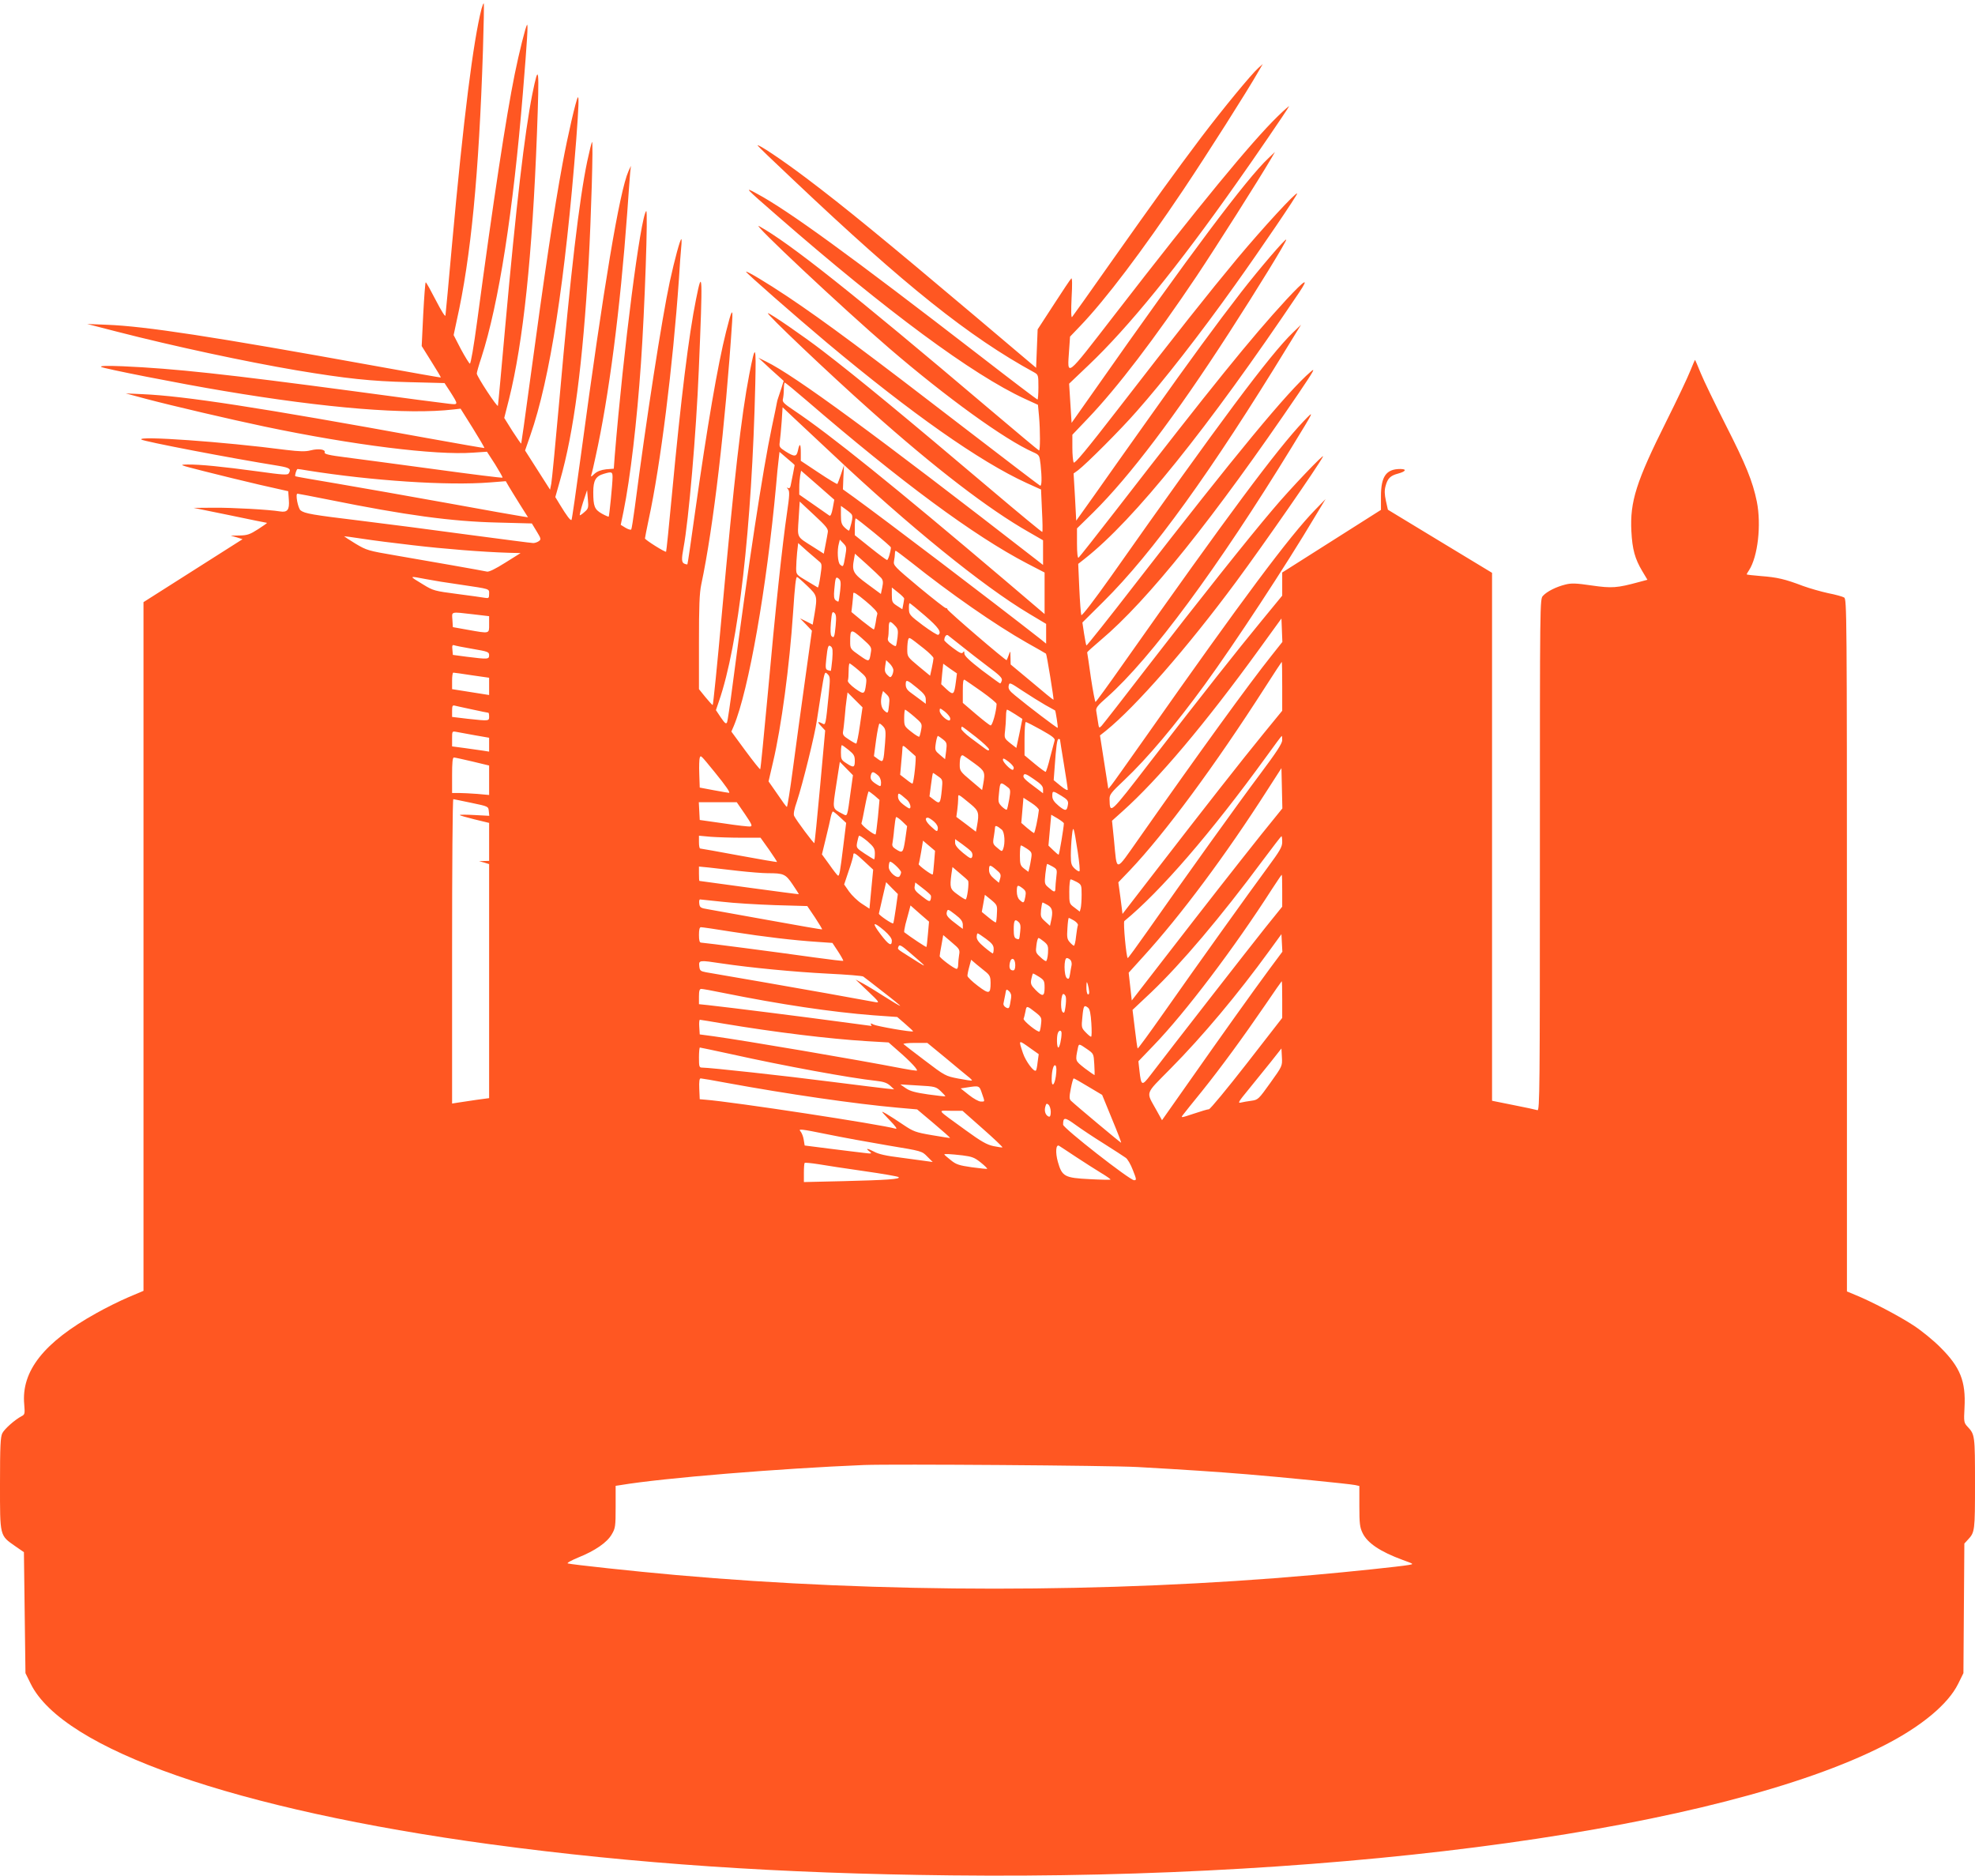 <?xml version="1.0" standalone="no"?>
<!DOCTYPE svg PUBLIC "-//W3C//DTD SVG 20010904//EN"
 "http://www.w3.org/TR/2001/REC-SVG-20010904/DTD/svg10.dtd">
<svg version="1.0" xmlns="http://www.w3.org/2000/svg"
 width="1280pt" height="1216pt" viewBox="0 0 1280 1216"
 preserveAspectRatio="xMidYMid meet">
<g transform="translate(0,1216) scale(0.1,-0.1)"
fill="#ff5722" stroke="none">
<path d="M3121 12104 c-54 -210 -117 -711 -191 -1524 -22 -245 -41 -454 -43
-465 -1 -11 -26 28 -62 98 -33 64 -62 117 -66 117 -3 0 -10 -93 -16 -206 l-10
-207 63 -101 c35 -55 62 -101 61 -103 -1 -1 -200 34 -442 78 -1034 187 -1475
255 -1725 264 l-125 5 190 -49 c373 -96 836 -195 1165 -251 323 -54 484 -71
728 -77 l233 -6 36 -55 c55 -87 55 -86 -8 -79 -30 3 -306 39 -614 81 -832 111
-1162 147 -1500 162 -101 4 -147 3 -140 -4 10 -10 518 -110 795 -156 665 -112
1192 -155 1490 -120 l45 5 79 -126 c43 -69 77 -127 75 -129 -2 -1 -170 28
-374 65 -1092 199 -1568 272 -1840 284 l-110 5 130 -35 c166 -44 551 -134 770
-180 572 -120 1109 -187 1351 -169 l90 6 53 -82 c28 -45 50 -84 48 -86 -2 -3
-202 22 -443 55 -242 33 -501 67 -577 77 -104 13 -136 21 -133 31 8 20 -38 27
-90 14 -35 -9 -70 -8 -162 3 -405 53 -964 92 -936 67 13 -12 580 -121 892
-171 70 -12 81 -20 63 -49 -7 -11 -40 -9 -197 13 -236 32 -378 46 -458 45 -59
-1 -56 -2 109 -44 94 -24 254 -63 357 -87 l186 -42 4 -56 c5 -64 -9 -83 -57
-75 -72 12 -309 25 -429 24 l-131 -1 235 -48 c129 -27 237 -49 240 -49 3 -1
-23 -19 -57 -41 -53 -34 -70 -40 -120 -41 l-58 -1 39 -11 38 -12 -321 -204
-321 -204 0 -2232 0 -2232 -99 -42 c-54 -23 -147 -69 -207 -103 -339 -188
-487 -375 -467 -591 5 -61 4 -66 -18 -77 -43 -23 -109 -81 -124 -110 -12 -24
-15 -83 -15 -328 0 -344 -3 -333 100 -405 l55 -38 5 -392 5 -392 34 -69 c210
-426 1327 -816 2984 -1041 929 -125 1866 -189 2982 -201 2588 -29 4996 306
6045 842 242 123 416 268 481 400 l34 69 3 420 3 420 23 25 c45 48 46 56 46
365 0 311 -1 317 -48 367 -24 26 -25 31 -20 124 9 170 -27 262 -156 390 -44
45 -123 109 -175 143 -93 61 -274 156 -378 198 l-53 22 0 2243 c0 2160 -1
2244 -18 2255 -10 6 -56 19 -103 28 -46 10 -120 31 -164 47 -118 45 -168 56
-272 64 -51 4 -93 9 -93 11 0 2 7 14 15 26 58 89 81 295 51 446 -27 131 -70
238 -204 501 -68 135 -140 283 -159 330 -19 47 -36 86 -37 87 -1 2 -15 -30
-31 -70 -15 -39 -85 -187 -155 -327 -196 -392 -237 -522 -227 -714 6 -117 23
-178 70 -257 l34 -57 -56 -15 c-140 -38 -174 -41 -305 -22 -102 15 -132 16
-171 6 -60 -15 -118 -44 -145 -73 -20 -22 -20 -25 -20 -1681 0 -1511 -1 -1659
-16 -1653 -9 3 -78 18 -155 33 l-139 28 0 1711 0 1711 -337 204 -338 205 -13
58 c-9 42 -10 68 -2 96 13 49 31 67 80 80 52 14 60 30 15 30 -91 0 -125 -48
-125 -177 l0 -88 -320 -203 -320 -203 0 -75 0 -75 -133 -162 c-160 -194 -384
-478 -722 -915 -266 -345 -261 -340 -264 -243 -1 30 9 43 95 124 150 142 328
353 524 622 192 264 523 768 711 1084 l70 116 -68 -70 c-165 -170 -467 -574
-1100 -1475 -111 -157 -209 -296 -220 -309 l-20 -24 -27 173 -27 173 38 30
c192 155 527 537 845 967 186 252 530 748 562 810 16 31 -214 -210 -323 -340
-162 -190 -490 -603 -816 -1025 -152 -198 -285 -368 -295 -379 -17 -18 -18
-17 -24 25 -4 24 -9 55 -11 69 -4 21 7 36 68 89 286 253 721 842 1201 1626
147 240 148 241 75 165 -173 -182 -492 -611 -1169 -1572 -96 -137 -177 -248
-180 -248 -3 0 -17 71 -30 158 -12 86 -23 160 -24 163 -1 3 40 39 89 81 302
254 733 792 1281 1598 100 148 112 170 78 140 -148 -127 -482 -531 -1134
-1372 -173 -224 -317 -405 -319 -402 -2 2 -9 37 -15 76 l-11 73 136 135 c320
317 699 843 1198 1660 l83 135 -52 -50 c-148 -142 -477 -583 -1180 -1582 -110
-155 -188 -257 -192 -250 -3 7 -9 84 -13 172 l-7 160 43 34 c319 251 796 844
1388 1724 69 103 41 87 -82 -45 -227 -246 -488 -569 -1100 -1360 -131 -169
-242 -310 -247 -313 -6 -4 -10 31 -10 92 l0 98 107 105 c235 233 529 621 880
1165 176 272 375 596 369 602 -6 7 -170 -184 -293 -342 -160 -207 -331 -440
-593 -810 -129 -181 -288 -406 -354 -500 l-121 -170 -8 153 -9 153 29 21 c55
42 277 264 379 381 172 194 413 503 640 822 161 225 406 586 401 591 -9 9
-222 -223 -387 -420 -191 -230 -391 -482 -779 -984 -195 -252 -276 -350 -282
-340 -5 7 -9 51 -9 97 l0 83 101 106 c191 200 434 519 705 923 128 192 402
624 484 764 l23 40 -42 -40 c-141 -132 -512 -627 -1126 -1503 l-150 -213 -8
127 -8 127 126 120 c259 246 580 641 962 1184 113 159 317 458 337 493 5 8
-29 -21 -74 -65 -170 -166 -506 -574 -1055 -1284 -325 -420 -308 -407 -296
-229 l6 86 66 69 c164 171 402 486 667 881 162 242 415 641 487 767 l29 50
-28 -25 c-46 -41 -228 -262 -370 -449 -178 -237 -298 -403 -586 -811 -133
-190 -247 -349 -252 -355 -6 -6 -7 40 -3 125 5 86 4 131 -2 125 -6 -5 -57 -82
-114 -170 l-104 -160 -5 -124 -5 -125 -390 330 c-603 509 -856 716 -1100 900
-159 120 -315 224 -315 211 0 -3 107 -106 238 -229 716 -678 1132 -1011 1555
-1242 26 -15 27 -18 27 -96 0 -44 -3 -80 -6 -80 -3 0 -171 127 -372 283 -844
652 -1244 943 -1447 1052 -84 46 -81 42 135 -146 706 -616 1265 -1029 1602
-1184 l85 -39 7 -75 c8 -92 8 -221 0 -221 -3 0 -150 123 -327 273 -884 750
-1293 1074 -1487 1181 -62 35 539 -530 845 -793 365 -314 747 -591 931 -672
40 -18 41 -20 48 -80 9 -87 8 -141 -3 -137 -5 2 -211 159 -458 349 -666 513
-936 714 -1178 876 -138 92 -264 167 -270 162 -4 -5 316 -285 525 -461 547
-458 989 -769 1292 -908 l95 -43 6 -136 c4 -74 5 -137 2 -139 -2 -2 -149 119
-327 270 -568 481 -866 727 -1098 905 -121 93 -339 243 -353 243 -16 0 395
-391 665 -631 420 -375 766 -640 1026 -788 l92 -53 0 -80 0 -80 -37 29 c-1049
815 -1574 1200 -1757 1289 l-51 25 40 -37 c22 -21 59 -55 82 -75 l42 -38 -15
-48 c-9 -27 -18 -55 -21 -63 -3 -8 -7 -22 -8 -30 -1 -8 -16 -80 -33 -160 -58
-274 -152 -889 -252 -1655 -17 -132 -34 -248 -38 -257 -6 -13 -14 -7 -40 31
l-32 48 20 59 c126 365 213 1121 235 2054 6 260 1 268 -39 63 -52 -270 -97
-667 -178 -1555 -29 -324 -56 -588 -59 -588 -3 0 -24 23 -47 51 l-42 52 0 303
c0 234 3 319 15 376 79 371 156 1035 200 1703 6 95 -3 80 -39 -64 -55 -219
-122 -610 -202 -1176 -25 -181 -47 -331 -49 -333 -1 -1 -10 0 -19 4 -19 7 -20
30 -6 104 33 176 82 739 99 1155 26 616 24 668 -18 455 -47 -231 -98 -645
-156 -1264 -19 -203 -36 -370 -38 -372 -5 -6 -137 77 -137 86 0 5 11 59 24
122 77 354 157 997 196 1558 5 85 12 179 15 208 3 28 3 52 1 52 -8 0 -43 -129
-75 -275 -52 -243 -153 -895 -227 -1465 -10 -74 -20 -138 -23 -142 -4 -4 -20
1 -37 11 l-31 19 18 87 c44 216 87 583 113 960 24 343 47 1000 34 987 -37 -40
-147 -895 -204 -1588 l-6 -82 -50 -4 c-33 -4 -57 -13 -75 -29 -23 -22 -25 -22
-20 -4 4 11 16 63 27 115 86 388 159 950 205 1580 8 118 17 235 19 260 l5 45
-16 -35 c-58 -131 -160 -740 -308 -1840 -31 -228 -58 -417 -61 -420 -7 -6 -32
28 -74 97 l-31 51 30 106 c90 313 148 756 186 1416 16 287 31 788 22 780 -3
-3 -17 -59 -31 -125 -52 -249 -108 -722 -180 -1540 -25 -280 -49 -528 -53
-549 l-8 -40 -81 127 -81 127 34 98 c128 366 226 1001 298 1922 15 202 18 277
10 269 -11 -12 -66 -250 -99 -429 -58 -315 -112 -677 -216 -1444 -27 -203 -51
-370 -52 -371 -2 -2 -27 35 -57 81 l-53 85 31 122 c92 369 151 929 181 1722
16 436 13 466 -30 255 -50 -251 -105 -724 -175 -1500 -25 -278 -46 -512 -48
-520 -2 -15 -137 190 -137 209 0 7 13 54 30 104 113 350 206 947 269 1717 28
342 34 446 27 439 -9 -8 -52 -181 -80 -319 -56 -276 -138 -814 -243 -1598 -23
-171 -42 -281 -48 -279 -5 2 -31 44 -58 94 l-47 91 20 94 c92 409 144 949 170
1752 5 165 8 302 5 304 -2 2 -8 -13 -14 -34z m2103 -2537 c617 -532 1088 -880
1434 -1060 l112 -58 0 -135 0 -134 -262 223 c-713 605 -1128 940 -1361 1096
-67 45 -78 56 -73 74 3 12 6 41 6 65 0 23 3 42 6 42 4 0 66 -51 138 -113z
m172 -351 c492 -464 974 -855 1272 -1033 l112 -67 0 -64 0 -64 -37 30 c-327
256 -1005 771 -1209 919 l-71 51 3 79 4 78 -19 -58 c-11 -33 -22 -61 -24 -64
-3 -2 -57 30 -121 73 l-116 77 0 55 c0 59 -8 63 -19 10 -9 -40 -22 -40 -80 -4
-40 26 -42 29 -37 64 3 20 8 79 12 129 l6 93 72 -68 c40 -37 153 -143 252
-236z m-246 -71 c0 -4 -17 -90 -26 -133 -3 -15 -9 -20 -17 -15 -9 5 -9 3 1 -9
10 -12 9 -41 -7 -149 -30 -203 -77 -641 -125 -1177 -25 -266 -46 -486 -49
-488 -2 -3 -45 51 -96 120 l-91 124 16 37 c96 231 213 894 274 1560 5 61 12
134 16 163 l6 53 49 -42 c27 -22 49 -42 49 -44z m-3155 -35 c414 -66 906 -99
1181 -77 l102 8 19 -33 c11 -18 43 -71 72 -117 l53 -84 -39 6 c-21 3 -238 41
-483 86 -245 44 -566 101 -714 126 -148 25 -271 46 -272 48 -5 5 8 47 15 47 3
0 33 -4 66 -10z m3402 -244 c-7 -37 -14 -53 -22 -48 -6 4 -52 36 -103 72 l-92
64 0 47 c0 25 3 60 6 77 l6 31 108 -94 107 -94 -10 -55z m-1427 201 c0 -42
-21 -251 -25 -256 -2 -1 -22 7 -45 20 -47 27 -55 47 -55 140 0 75 16 103 69
118 51 15 56 13 56 -22z m-180 -224 c-14 -13 -28 -23 -32 -23 -3 0 6 37 20 82
l27 81 5 -59 c5 -54 3 -61 -20 -81z m-1654 77 c491 -99 789 -140 1085 -147
l226 -6 31 -51 c28 -46 30 -52 15 -63 -9 -7 -26 -13 -37 -13 -12 0 -201 25
-421 54 -220 30 -535 71 -700 91 -313 38 -360 46 -387 67 -17 14 -35 108 -20
108 4 0 98 -18 208 -40z m3229 -210 c-2 -14 -9 -51 -15 -82 l-11 -57 -72 46
c-106 67 -99 54 -91 181 l7 111 93 -87 c79 -73 93 -91 89 -112z m153 118 c8
-10 8 -26 0 -58 -6 -25 -13 -47 -15 -49 -1 -3 -14 6 -28 19 -21 20 -25 33 -25
82 l0 59 28 -20 c16 -11 34 -26 40 -33z m145 -119 c62 -51 112 -94 111 -98 -2
-30 -18 -81 -25 -81 -4 0 -53 36 -109 81 l-100 80 0 55 c0 30 3 54 6 54 3 0
56 -41 117 -91z m-2988 -83 c203 -24 455 -44 620 -49 l79 -2 -99 -62 c-65 -41
-106 -61 -119 -58 -31 7 -384 69 -594 105 -176 30 -186 33 -258 76 -41 25 -74
47 -74 48 0 1 53 -6 118 -16 64 -10 212 -29 327 -42z m2803 -71 c-12 -71 -13
-72 -33 -55 -16 13 -21 93 -8 138 l6 24 23 -24 c21 -22 22 -27 12 -83z m-168
-35 c17 -14 18 -21 7 -93 -6 -42 -13 -76 -17 -75 -3 2 -35 21 -72 43 -66 39
-68 41 -68 81 0 23 3 69 6 102 l7 62 59 -53 c33 -28 68 -59 78 -67z m593 -3
c257 -205 546 -406 752 -523 66 -37 122 -69 124 -71 5 -3 52 -295 49 -299 -2
-1 -65 50 -140 114 l-138 115 -1 46 c-1 45 -1 45 -11 16 -6 -16 -12 -32 -14
-34 -5 -5 -384 320 -384 330 0 5 -4 8 -9 7 -4 -2 -83 60 -175 136 -159 133
-167 141 -162 169 3 16 6 38 6 48 0 11 2 19 5 19 3 0 47 -33 98 -73z m-192
-103 c12 -15 14 -28 7 -61 l-9 -43 -87 64 c-94 69 -102 84 -87 163 l6 34 77
-69 c42 -38 84 -78 93 -88z m-2949 -8 c40 -8 138 -24 218 -35 201 -30 190 -26
190 -61 0 -27 -3 -29 -27 -25 -16 3 -96 14 -180 25 -145 19 -155 21 -220 61
-96 58 -96 57 19 35z m2469 -43 c66 -63 67 -67 48 -183 l-12 -69 -41 21 -41
20 39 -40 38 -40 -45 -323 c-25 -178 -60 -435 -78 -571 -18 -137 -36 -248 -39
-248 -5 1 -19 20 -91 125 l-28 40 29 125 c54 228 107 625 130 970 12 180 18
230 26 230 3 0 32 -25 65 -57z m214 -33 c-4 -36 -9 -67 -11 -69 -2 -2 -10 2
-18 8 -11 9 -13 27 -9 69 7 80 10 87 29 71 13 -11 15 -25 9 -79z m415 -50 c0
-4 -3 -21 -6 -38 l-6 -31 -34 22 c-31 20 -34 26 -34 70 l0 49 40 -32 c22 -17
40 -35 40 -40z m-174 -99 c-3 -9 -8 -35 -11 -58 -4 -24 -9 -43 -12 -43 -3 0
-37 25 -76 56 l-69 57 6 51 c3 28 6 59 6 69 0 13 21 0 80 -49 53 -44 79 -73
76 -83z m309 -12 c88 -76 110 -108 86 -124 -5 -3 -50 25 -100 62 -85 64 -90
70 -90 106 -1 20 1 37 4 37 4 0 49 -37 100 -81z m-579 -63 c-7 -76 -11 -85
-27 -69 -7 7 -8 37 -4 87 6 67 9 75 22 64 12 -10 14 -27 9 -82z m-2348 72
l102 -12 0 -53 c0 -62 6 -61 -140 -35 l-95 17 -3 48 c-4 55 -13 52 136 35z
m5174 -266 c-149 -187 -472 -633 -862 -1189 -155 -220 -140 -219 -160 -10
l-13 127 69 62 c230 206 534 566 882 1046 l147 203 3 -76 3 -76 -69 -87z
m-2442 193 c20 -21 22 -31 17 -76 -4 -28 -8 -54 -11 -56 -3 -3 -16 3 -30 14
-18 12 -25 24 -21 38 3 11 5 39 5 63 0 48 7 52 40 17z m-156 -174 c-10 -64
-10 -64 -74 -19 -59 41 -60 43 -60 89 0 83 5 85 76 22 61 -54 64 -59 58 -92z
m586 43 c41 -33 118 -93 171 -133 77 -57 96 -76 92 -91 -3 -11 -8 -20 -11 -20
-3 0 -56 39 -119 86 -80 62 -113 93 -113 108 0 16 -2 18 -9 7 -7 -10 -21 -4
-65 29 -31 23 -56 46 -56 50 0 22 13 40 24 32 6 -5 45 -35 86 -68z m-242 -18
c34 -27 62 -55 62 -62 0 -7 -5 -36 -11 -64 l-11 -50 -74 61 c-73 61 -74 62
-74 110 0 26 3 54 6 63 7 18 4 19 102 -58z m-2925 -2 c100 -17 107 -20 107
-41 0 -27 -8 -27 -145 -10 l-90 12 -3 34 c-3 25 0 32 10 29 7 -3 61 -14 121
-24z m2331 -68 c-4 -39 -8 -72 -9 -74 -1 -1 -10 1 -20 4 -15 6 -16 15 -10 72
9 85 13 96 31 81 11 -9 12 -28 8 -83z m396 -70 c0 -12 -5 -28 -10 -36 -8 -13
-12 -12 -29 5 -16 16 -19 28 -14 58 l6 38 23 -22 c13 -13 24 -32 24 -43z
m2520 -105 l0 -158 -121 -148 c-143 -175 -390 -490 -694 -884 l-220 -285 -13
103 -14 102 74 77 c227 239 551 678 879 1190 57 89 105 162 106 162 2 0 3 -71
3 -159z m-2745 104 c51 -44 53 -47 48 -88 -9 -69 -13 -71 -71 -30 -30 22 -50
44 -47 51 3 8 5 36 5 63 0 27 3 49 6 49 3 0 30 -20 59 -45z m630 -75 c-11 -84
-16 -88 -59 -49 l-36 34 6 66 7 67 44 -32 45 -31 -7 -55z m-824 -81 c-20 -201
-20 -200 -41 -189 -32 17 -35 11 -8 -17 l26 -28 -33 -363 c-18 -200 -35 -365
-37 -367 -4 -4 -117 147 -131 176 -6 11 0 44 18 95 37 112 117 435 129 524 1
8 13 84 26 168 24 149 24 152 43 133 18 -17 18 -26 8 -132z m-2313 124 l112
-16 0 -56 0 -56 -120 19 -120 19 0 54 c0 29 3 53 8 53 4 0 58 -7 120 -17z
m3305 -106 c53 -38 97 -74 96 -80 -2 -51 -28 -142 -39 -139 -7 1 -50 35 -96
74 l-84 72 0 78 c0 62 3 77 13 71 7 -4 57 -39 110 -76z m-418 23 c43 -35 55
-51 55 -74 l0 -28 -32 24 c-18 13 -48 35 -65 48 -24 17 -33 32 -33 53 0 35 7
33 75 -23z m830 -110 c33 -18 61 -34 63 -35 4 -4 20 -110 17 -113 -3 -3 -188
137 -276 210 -37 30 -45 42 -42 62 5 25 6 24 92 -33 47 -31 113 -72 146 -91z
m-1013 2 c-6 -58 -7 -60 -32 -37 -20 18 -26 58 -14 103 l7 23 22 -21 c19 -18
22 -28 17 -68z m-189 -134 c-9 -65 -20 -118 -24 -118 -4 0 -26 12 -48 27 -35
22 -41 31 -37 53 3 14 7 57 11 95 3 39 8 90 12 114 l6 43 48 -48 49 -49 -17
-117z m-2511 103 c54 -12 100 -21 103 -21 3 0 5 -11 5 -25 0 -29 0 -29 -140
-14 l-100 12 0 39 c0 33 3 38 18 34 9 -2 61 -14 114 -25z m3096 -55 c2 -9 -1
-16 -6 -16 -20 0 -62 42 -62 62 0 20 1 20 33 -4 17 -14 33 -33 35 -42z m-233
9 c51 -44 52 -46 45 -85 -4 -23 -10 -43 -12 -45 -3 -3 -26 11 -51 31 -46 36
-47 38 -47 90 0 30 3 54 6 54 3 0 30 -20 59 -45z m655 15 l46 -30 -19 -94 -20
-94 -40 31 c-38 31 -39 33 -33 82 3 28 6 69 6 93 0 23 3 42 7 42 3 0 27 -13
53 -30z m168 -101 c73 -41 91 -55 87 -69 -3 -10 -16 -59 -29 -109 -12 -51 -26
-93 -29 -94 -3 -1 -35 22 -71 52 l-66 55 0 108 c0 59 4 108 8 108 5 0 50 -23
100 -51z m-1023 21 c15 -17 17 -31 11 -107 -10 -126 -11 -128 -45 -104 l-27
20 14 105 c8 58 18 106 22 106 4 0 15 -9 25 -20z m600 -67 c47 -37 85 -73 85
-81 0 -10 -9 -8 -32 10 -18 13 -59 44 -90 67 -32 24 -58 50 -58 57 0 8 2 14 5
14 3 0 43 -30 90 -67z m-3247 11 l92 -16 0 -45 0 -45 -37 6 c-21 3 -75 11
-120 17 l-83 11 0 50 c0 49 0 49 28 44 15 -3 69 -13 120 -22z m3034 -27 c25
-20 26 -26 20 -75 l-7 -53 -33 28 c-32 27 -34 30 -27 76 4 26 10 47 14 47 3
-1 18 -11 33 -23z m2198 -5 c0 -21 -38 -79 -142 -218 -139 -185 -493 -679
-733 -1022 -66 -94 -123 -172 -126 -172 -9 0 -31 232 -22 240 234 192 562 572
918 1063 54 75 100 137 102 137 2 0 3 -13 3 -28z m-1440 3 c0 -2 11 -73 25
-157 14 -84 25 -158 25 -166 0 -8 -19 2 -46 24 l-45 37 6 81 c10 143 16 186
26 186 5 0 9 -2 9 -5z m-1369 -67 c33 -27 39 -37 39 -70 0 -44 -8 -46 -55 -15
-32 20 -35 26 -35 70 0 26 3 47 6 47 3 0 23 -14 45 -32z m432 -39 c7 -6 -10
-168 -19 -178 -2 -2 -20 10 -41 27 l-39 30 7 79 c4 43 8 87 8 97 1 17 6 15 39
-15 20 -18 41 -37 45 -40z m385 -49 c65 -48 68 -55 54 -133 l-7 -38 -72 61
c-67 56 -73 64 -73 100 0 50 9 72 24 62 7 -4 40 -27 74 -52z m-1686 -55 c74
-91 104 -135 92 -134 -5 0 -49 8 -99 17 l-90 17 -3 89 c-2 49 0 96 3 104 7 18
3 22 97 -93z m-1570 69 l108 -26 0 -95 0 -96 -77 7 c-42 3 -96 6 -120 6 l-43
0 0 115 c0 82 3 115 12 115 6 0 60 -12 120 -26z m3508 -40 c0 -8 -3 -14 -7
-14 -16 1 -63 50 -63 65 0 13 7 10 35 -11 19 -14 35 -33 35 -40z m-1056 -149
c-24 -177 -21 -167 -52 -151 -70 37 -67 26 -42 190 l23 148 43 -44 42 -43 -14
-100z m2658 -287 c-164 -206 -353 -447 -632 -808 l-205 -265 -10 90 -10 90 95
105 c244 268 535 659 803 1078 l92 143 3 -130 3 -131 -139 -172z m-2479 384
c9 -8 17 -28 17 -44 0 -25 -3 -27 -17 -19 -46 27 -55 40 -49 66 7 27 15 26 49
-3z m387 -4 c30 -21 30 -23 24 -87 -9 -90 -13 -95 -50 -66 l-30 23 10 76 c5
42 11 76 13 76 2 0 17 -10 33 -22z m680 -84 l0 -26 -38 29 c-83 61 -94 73 -88
88 5 13 17 9 66 -25 47 -32 60 -46 60 -66z m-227 12 c16 -12 17 -21 8 -76 -6
-35 -13 -65 -16 -68 -3 -3 -17 6 -32 20 -24 25 -25 30 -18 92 7 70 8 71 58 32z
m-865 -53 l32 -28 -10 -110 c-6 -60 -13 -111 -15 -113 -8 -8 -96 61 -92 72 3
6 13 56 23 109 10 53 21 97 24 97 3 0 20 -12 38 -27z m1212 -2 c36 -22 44 -32
42 -52 -7 -48 -15 -49 -60 -13 -32 27 -42 43 -42 65 0 35 3 35 60 0z m-1002
-25 c20 -18 31 -56 15 -56 -3 0 -21 11 -40 26 -22 17 -33 33 -33 51 0 28 4 26
58 -21z m415 -30 c50 -42 54 -56 39 -139 l-7 -38 -63 48 -64 48 6 44 c3 24 6
57 6 74 0 33 -6 36 83 -37z m440 -37 c-6 -54 -26 -149 -32 -149 -3 1 -23 15
-44 33 l-38 33 7 81 7 82 51 -33 c28 -18 50 -39 49 -47z m-3678 47 c110 -23
110 -23 113 -54 l3 -30 -95 5 c-53 3 -96 3 -96 0 0 -3 43 -15 95 -28 l95 -23
0 -123 0 -123 -32 -1 -33 -1 33 -9 32 -10 0 -758 0 -759 -82 -11 c-46 -7 -100
-15 -120 -18 l-38 -6 0 987 c0 542 3 986 8 986 4 -1 57 -11 117 -24z m1773
-73 c44 -65 50 -78 35 -80 -10 -2 -88 7 -173 20 l-155 22 -3 58 -3 57 123 0
123 0 53 -77z m616 -20 l40 -37 -18 -145 c-22 -179 -26 -202 -36 -196 -5 3
-30 35 -55 71 l-48 66 26 107 c14 58 29 121 32 139 4 17 10 32 13 32 4 0 25
-17 46 -37z m1451 -40 c-1 -30 -30 -203 -34 -203 -3 0 -19 13 -36 30 l-30 29
9 100 9 100 41 -24 c23 -14 41 -28 41 -32z m-1028 -103 c-14 -90 -17 -93 -63
-63 -18 11 -24 22 -20 37 2 12 8 53 11 91 4 39 9 73 12 78 2 4 20 -8 38 -25
l34 -33 -12 -85z m186 115 c18 -16 27 -33 25 -47 -3 -21 -5 -21 -40 11 -38 33
-49 61 -25 61 6 0 25 -12 40 -25z m440 -53 c18 -16 23 -88 8 -126 -7 -17 -9
-16 -37 8 -29 24 -31 28 -23 73 4 26 8 54 8 61 1 14 14 9 44 -16z m492 -145
c10 -65 15 -121 11 -124 -3 -4 -17 4 -31 17 -21 20 -25 32 -25 85 0 34 3 91 7
126 8 77 12 64 38 -104z m-1315 -9 c0 -21 -2 -38 -5 -38 -3 0 -30 17 -61 37
-54 36 -55 38 -49 72 4 20 9 39 12 43 2 5 26 -11 54 -34 42 -37 49 -48 49 -80z
m-864 102 l123 0 55 -77 c30 -43 53 -79 52 -80 -1 -2 -112 17 -247 42 -134 25
-247 45 -251 45 -5 0 -8 19 -8 41 l0 42 77 -7 c42 -3 131 -6 199 -6z m3504
-28 c0 -32 -15 -57 -96 -167 -115 -156 -449 -622 -674 -943 -90 -128 -165
-231 -167 -228 -2 2 -10 59 -18 127 l-15 123 121 114 c195 186 450 487 723
855 64 86 119 157 121 157 3 0 5 -17 5 -38z m-2016 -61 c8 -9 11 -24 7 -34 -6
-16 -13 -13 -59 24 -36 30 -52 50 -52 66 l0 24 45 -32 c25 -18 51 -39 59 -48z
m-240 -71 c-3 -41 -7 -76 -9 -78 -6 -6 -95 60 -91 67 2 3 9 39 16 79 l12 73
39 -33 39 -33 -6 -75z m603 88 c30 -21 32 -26 26 -63 -3 -22 -9 -50 -12 -63
l-6 -23 -28 21 c-24 19 -27 28 -27 86 0 35 3 64 7 64 4 0 22 -10 40 -22z
m-1055 -82 l57 -53 -12 -126 -12 -127 -49 32 c-28 18 -65 54 -83 79 l-32 46
29 87 c17 48 30 94 30 102 0 23 12 16 72 -40z m238 -70 c0 -6 -4 -17 -9 -25
-14 -22 -71 26 -71 59 0 15 3 30 7 34 8 8 73 -53 73 -68z m982 37 c29 -17 30
-20 24 -68 -3 -27 -6 -60 -6 -72 0 -29 -8 -28 -43 3 -28 23 -28 27 -22 89 4
36 9 65 12 65 3 0 18 -8 35 -17z m-365 -21 c28 -23 32 -31 25 -56 l-8 -28 -32
27 c-22 19 -32 35 -32 56 0 36 6 36 47 1z m-1672 -7 c72 -8 158 -15 191 -15
103 0 115 -5 161 -73 23 -34 41 -62 40 -63 -1 -1 -146 18 -322 42 -176 24
-321 44 -322 44 -2 0 -3 21 -3 46 l0 47 63 -6 c34 -4 121 -14 192 -22z m1489
-64 c8 -13 -6 -121 -16 -121 -5 0 -29 15 -53 33 -48 34 -50 44 -39 130 l7 47
48 -41 c27 -22 51 -44 53 -48z m2036 -65 l0 -103 -112 -139 c-95 -119 -594
-759 -742 -953 -55 -72 -60 -70 -71 27 l-7 63 98 102 c205 212 523 632 769
1016 33 50 60 91 62 91 2 0 3 -47 3 -104z m-1331 57 c30 -17 31 -21 31 -83 0
-36 -3 -75 -6 -87 l-6 -22 -34 26 c-34 25 -34 26 -34 104 0 44 4 79 9 79 5 0
23 -8 40 -17z m-1173 -171 c-7 -51 -15 -94 -17 -97 -7 -6 -94 54 -93 63 1 4
12 51 24 105 l23 99 38 -39 38 -38 -13 -93z m227 83 c2 -5 1 -18 -2 -27 -5
-15 -13 -11 -57 23 -42 32 -50 44 -46 64 l4 25 49 -38 c26 -20 50 -41 52 -47z
m595 47 c20 -16 23 -24 17 -55 -8 -42 -11 -44 -37 -20 -11 10 -18 30 -18 55 0
43 5 45 38 20z m-167 -163 c-1 -30 -4 -56 -7 -58 -2 -2 -23 12 -47 32 l-44 36
10 55 10 56 41 -33 c39 -33 40 -36 37 -88z m-1781 76 c74 -9 229 -18 343 -22
l209 -6 50 -74 c27 -41 48 -76 46 -77 -1 -2 -156 25 -343 59 -187 34 -365 66
-395 71 -50 8 -55 12 -58 37 -2 15 0 27 5 27 4 0 69 -7 143 -15z m2111 -22
c30 -18 35 -42 20 -106 l-6 -28 -31 28 c-29 26 -31 32 -27 76 3 26 7 47 10 47
3 0 18 -8 34 -17z m-777 -187 c-4 -45 -8 -83 -10 -84 -2 -3 -103 64 -143 95
-3 2 1 25 7 51 7 26 17 64 23 85 l10 38 60 -53 60 -52 -7 -80z m226 61 l0 -28
-27 20 c-71 53 -82 66 -77 88 6 22 7 22 55 -15 37 -28 48 -44 49 -65z m721 26
c16 -10 27 -23 25 -30 -3 -6 -8 -39 -12 -72 -3 -34 -10 -61 -14 -61 -3 0 -16
10 -27 23 -17 19 -19 32 -15 90 2 37 6 67 9 67 3 0 18 -8 34 -17z m-349 -71
c-6 -56 -5 -54 -26 -46 -12 5 -16 19 -16 58 0 61 7 72 30 51 14 -12 16 -27 12
-63z m-881 6 c32 -28 49 -51 49 -65 0 -40 -20 -29 -73 41 -59 78 -50 87 24 24z
m-985 -8 c210 -33 398 -55 549 -65 l100 -7 37 -56 c20 -31 35 -58 33 -60 -1
-2 -86 8 -187 22 -248 35 -717 96 -734 96 -10 0 -14 14 -14 50 0 35 4 50 13
50 8 0 99 -13 203 -30z m1645 -46 c39 -29 49 -42 49 -65 0 -16 -3 -29 -6 -29
-3 0 -28 18 -55 41 -34 28 -49 48 -49 65 0 13 3 24 6 24 4 0 28 -16 55 -36z
m-175 -104 c-3 -19 -6 -47 -6 -62 0 -16 -4 -28 -10 -28 -16 0 -110 71 -110 82
0 6 5 39 12 74 l11 63 55 -47 c51 -43 54 -48 48 -82z m2011 -92 c-107 -145
-309 -428 -525 -736 l-171 -243 -35 63 c-70 127 -80 98 90 271 208 210 435
481 642 766 l77 106 3 -57 3 -57 -84 -113z m-1460 178 c25 -21 28 -29 25 -75
-2 -28 -8 -51 -13 -51 -5 0 -22 12 -38 28 -28 25 -30 31 -24 75 3 26 9 47 14
47 4 0 20 -11 36 -24z m-787 -144 c19 -19 9 -14 -85 46 -85 54 -79 48 -71 68
5 13 19 6 74 -42 37 -32 74 -64 82 -72z m600 -8 c0 -23 -5 -34 -14 -34 -21 0
-28 17 -21 50 9 40 35 29 35 -16z m358 33 c6 -7 9 -22 7 -33 -2 -10 -7 -36
-10 -57 -5 -32 -9 -36 -21 -27 -19 17 -20 130 0 130 7 0 18 -6 24 -13z m-545
-80 c22 -19 27 -31 27 -67 0 -74 -9 -76 -83 -20 -37 28 -67 57 -67 65 0 8 5
35 12 59 l12 45 35 -30 c20 -16 48 -39 64 -52z m-1715 58 c189 -28 470 -55
687 -66 121 -6 225 -14 230 -19 6 -4 63 -48 128 -99 65 -50 115 -91 111 -91
-4 0 -48 26 -98 58 -50 32 -113 71 -141 86 l-50 27 80 -76 c72 -68 77 -76 50
-71 -138 26 -465 84 -735 131 -179 31 -343 59 -365 63 -36 7 -40 11 -43 40 -4
39 1 39 146 17z m2057 -87 c32 -21 35 -27 35 -70 0 -58 -13 -61 -59 -14 -29
30 -33 39 -27 70 4 20 9 36 12 36 2 0 20 -10 39 -22z m324 -96 c1 -13 -3 -20
-9 -17 -5 3 -10 25 -9 48 1 36 2 38 9 17 4 -14 8 -35 9 -48z m1251 -51 l0
-119 -230 -296 c-127 -163 -237 -296 -245 -296 -8 0 -52 -13 -99 -29 -84 -28
-85 -28 -68 -6 9 12 64 81 122 152 122 152 267 350 412 562 56 83 104 151 105
151 2 0 3 -53 3 -119z m-3627 44 c376 -76 707 -125 977 -146 l155 -11 53 -46
c29 -25 51 -46 50 -47 -8 -7 -236 33 -257 44 -14 8 -21 9 -17 2 4 -6 6 -11 4
-11 -2 0 -100 13 -218 29 -191 26 -687 89 -842 106 l-58 6 0 50 c0 37 4 49 15
49 9 0 71 -11 138 -25z m1870 -33 c-11 -71 -12 -73 -34 -62 -12 7 -18 18 -15
28 2 9 7 34 11 55 6 37 7 38 24 23 12 -11 17 -26 14 -44z m355 3 c2 -9 1 -38
-3 -63 -5 -37 -9 -42 -19 -31 -16 18 -9 122 7 116 7 -2 14 -12 15 -22z m-194
-99 c36 -29 38 -34 33 -74 -2 -24 -7 -45 -10 -48 -9 -9 -108 70 -103 83 3 6 8
28 12 47 7 39 8 39 68 -8z m338 32 c11 -9 17 -38 21 -100 3 -49 3 -88 -2 -88
-4 0 -20 13 -35 29 -27 28 -28 32 -21 100 7 74 11 79 37 59z m-2363 -103 c334
-56 686 -99 933 -114 l137 -8 58 -51 c87 -75 139 -132 123 -132 -8 0 -49 6
-90 14 -305 59 -1023 181 -1225 209 l-90 12 -3 48 c-2 26 0 47 4 47 3 0 72
-11 153 -25z m2191 -62 c0 -38 -13 -93 -21 -93 -10 0 -12 70 -3 94 8 21 24 20
24 -1z m-196 -102 l48 -34 -7 -51 c-3 -28 -8 -53 -11 -55 -12 -13 -66 59 -84
112 -30 91 -33 90 54 28z m-556 -58 c64 -54 130 -108 146 -121 16 -12 27 -24
25 -26 -2 -2 -42 4 -89 13 -83 16 -87 19 -215 116 -71 54 -134 102 -139 107
-6 4 27 8 72 8 l82 0 118 -97z m917 57 c43 -30 43 -30 47 -97 2 -38 3 -69 2
-71 -1 -2 -29 18 -63 43 -64 51 -63 46 -45 133 6 28 7 28 59 -8z m-2301 -34
c342 -76 762 -153 935 -172 47 -5 70 -13 90 -31 l26 -24 -50 5 c-27 3 -192 23
-365 45 -286 37 -780 91 -830 91 -18 0 -20 6 -20 65 0 36 3 65 6 65 4 0 97
-20 208 -44z m3489 -185 c-76 -106 -79 -110 -123 -116 -25 -3 -56 -9 -69 -12
-21 -5 -12 9 49 83 40 49 105 129 144 178 l71 90 3 -57 c3 -57 3 -57 -75 -166z
m-1390 43 c-9 -63 -29 -73 -27 -14 1 54 13 95 25 83 7 -7 7 -32 2 -69z m-2129
-44 c387 -71 825 -135 1105 -160 l125 -11 108 -91 c59 -50 107 -92 105 -94 -1
-1 -54 7 -117 18 -106 18 -121 24 -185 67 -38 26 -88 58 -110 71 -39 22 -39
22 20 -40 40 -41 53 -60 39 -56 -90 27 -1052 174 -1234 188 l-35 3 -3 68 c-2
47 1 67 9 67 6 0 84 -13 173 -30z m2340 -24 l89 -53 63 -154 c35 -84 62 -154
60 -156 -2 -2 -288 237 -325 272 -11 11 -12 24 -1 79 7 36 15 66 19 66 3 0 46
-24 95 -54z m-957 -29 c18 -17 31 -32 30 -33 -2 -2 -52 4 -111 12 -83 12 -117
21 -145 40 l-36 25 115 -7 c111 -6 116 -8 147 -37z m267 -14 c20 -58 20 -53
-8 -53 -13 0 -47 19 -77 43 l-53 42 39 6 c82 13 82 13 99 -38z m446 -120 c0
-22 -4 -33 -12 -31 -21 7 -31 34 -24 62 6 23 9 26 21 16 8 -7 15 -28 15 -47z
m-441 -109 c73 -64 130 -119 128 -121 -2 -2 -28 2 -58 8 -43 9 -80 30 -179
102 -198 144 -185 127 -97 127 l75 0 131 -116z m787 -98 c65 -41 128 -82 139
-90 12 -7 33 -43 47 -80 24 -61 25 -66 8 -66 -28 0 -460 338 -460 360 0 50 10
50 79 0 37 -27 121 -83 187 -124z m-1399 -11 c218 -36 218 -36 253 -72 l35
-35 -35 5 c-19 3 -96 13 -170 23 -98 12 -147 23 -177 40 -44 23 -57 22 -25 -2
15 -12 10 -13 -38 -7 -30 3 -129 16 -220 27 l-165 21 -6 37 c-3 21 -13 46 -22
56 -15 16 6 14 168 -19 102 -21 283 -54 402 -74z m1218 -75 c55 -36 128 -83
163 -104 35 -21 62 -40 59 -42 -2 -2 -63 -1 -136 3 -161 8 -178 17 -205 112
-17 61 -13 116 8 104 6 -4 56 -36 111 -73z m-737 11 c62 -8 78 -14 118 -46 25
-20 44 -39 42 -41 -2 -2 -47 3 -100 10 -83 12 -102 18 -137 47 -23 18 -41 34
-41 36 0 5 38 3 118 -6z m-638 -102 c118 -17 219 -34 224 -39 13 -13 -74 -19
-356 -26 l-258 -6 0 59 c0 33 2 62 5 65 3 3 43 -1 88 -8 45 -8 179 -28 297
-45z m1770 -1918 c320 -18 515 -31 710 -47 221 -18 664 -62 703 -70 l27 -6 0
-131 c0 -112 3 -137 21 -174 31 -65 115 -121 259 -174 74 -27 75 -27 40 -33
-58 -10 -381 -44 -620 -65 -1322 -118 -2809 -118 -4130 0 -261 23 -678 68
-700 75 -8 3 23 20 69 39 107 43 186 97 216 150 23 39 25 51 25 178 l0 136 33
5 c273 46 1037 108 1577 130 187 7 1588 -3 1770 -13z"/>
</g>
</svg>
